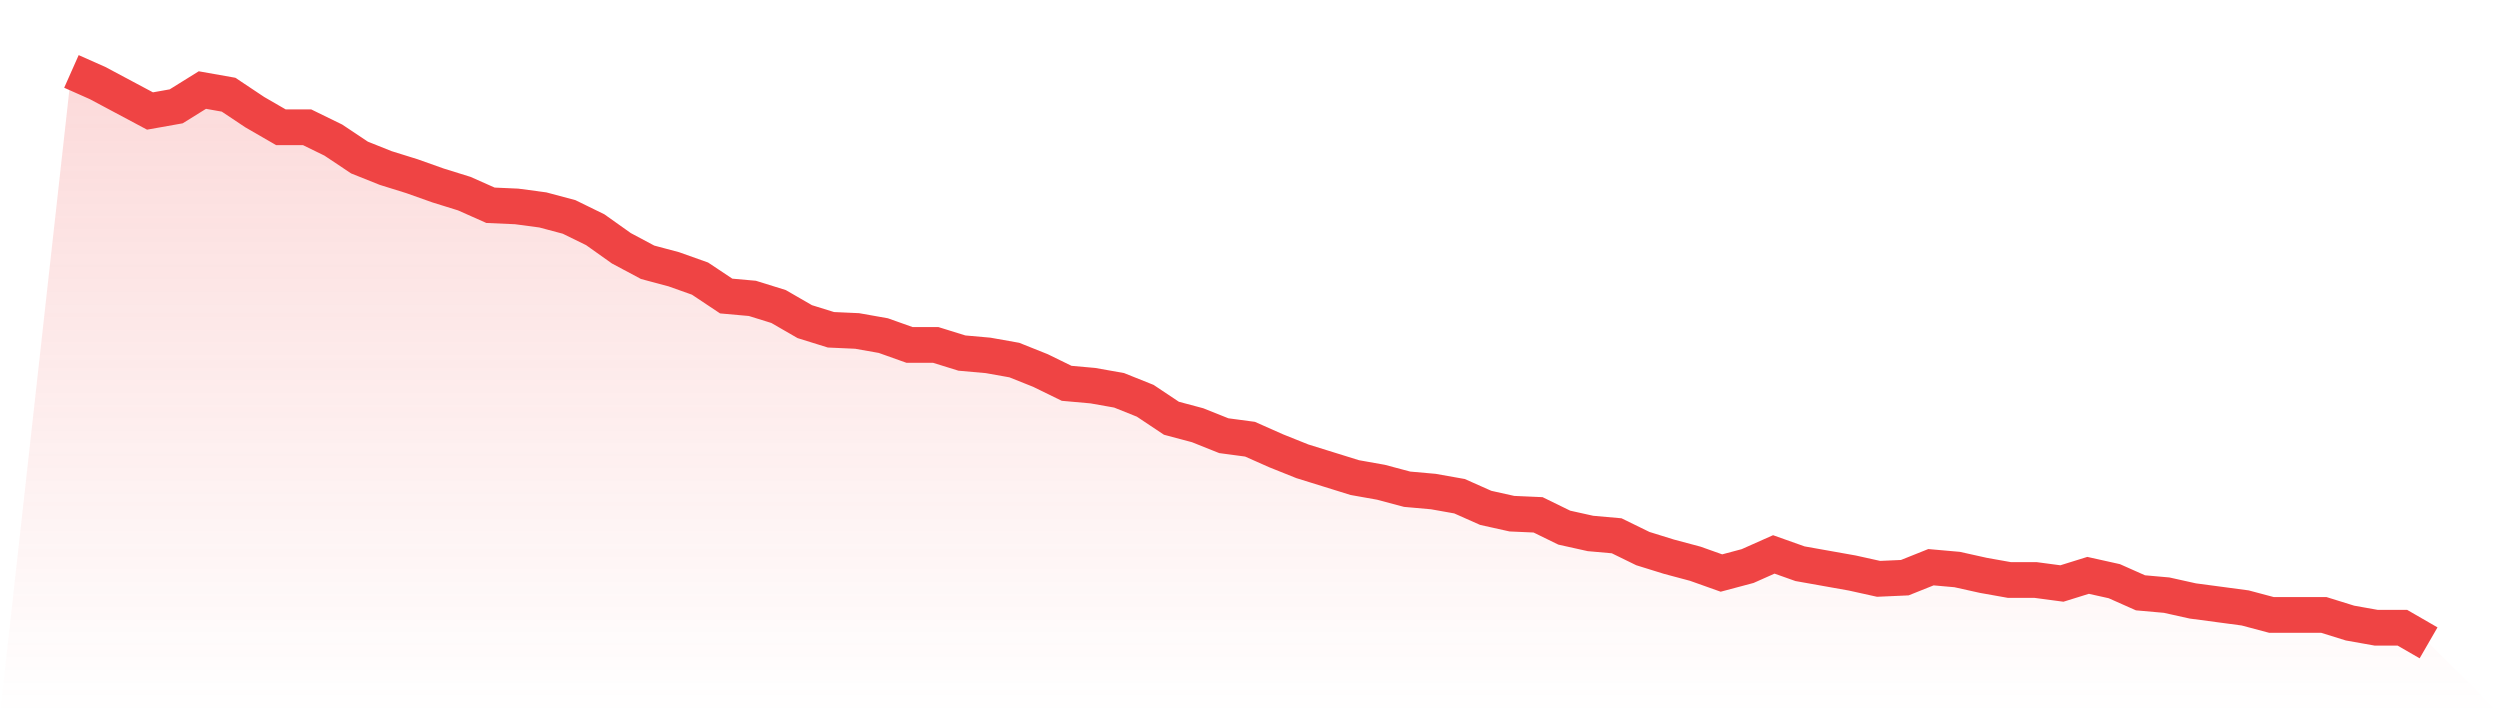 <svg viewBox="0 0 140 40" xmlns="http://www.w3.org/2000/svg">
<defs>
<linearGradient id="gradient" x1="0" x2="0" y1="0" y2="1">
<stop offset="0%" stop-color="#ef4444" stop-opacity="0.2"/>
<stop offset="100%" stop-color="#ef4444" stop-opacity="0"/>
</linearGradient>
</defs>
<path d="M4,4 L4,4 L5.467,4.652 L6.933,5.434 L8.4,6.216 L9.867,5.955 L11.333,5.043 L12.8,5.303 L14.267,6.281 L15.733,7.128 L17.2,7.128 L18.667,7.845 L20.133,8.823 L21.6,9.409 L23.067,9.866 L24.533,10.387 L26,10.843 L27.467,11.495 L28.933,11.56 L30.4,11.756 L31.867,12.147 L33.333,12.864 L34.8,13.906 L36.267,14.688 L37.733,15.079 L39.2,15.601 L40.667,16.578 L42.133,16.709 L43.6,17.165 L45.067,18.012 L46.533,18.468 L48,18.534 L49.467,18.794 L50.933,19.316 L52.4,19.316 L53.867,19.772 L55.333,19.902 L56.8,20.163 L58.267,20.749 L59.733,21.466 L61.2,21.597 L62.667,21.857 L64.133,22.444 L65.6,23.422 L67.067,23.813 L68.533,24.399 L70,24.595 L71.467,25.246 L72.933,25.833 L74.4,26.289 L75.867,26.745 L77.333,27.006 L78.8,27.397 L80.267,27.527 L81.733,27.788 L83.2,28.44 L84.667,28.766 L86.133,28.831 L87.6,29.548 L89.067,29.874 L90.533,30.004 L92,30.721 L93.467,31.177 L94.933,31.568 L96.4,32.09 L97.867,31.699 L99.333,31.047 L100.8,31.568 L102.267,31.829 L103.733,32.09 L105.2,32.415 L106.667,32.35 L108.133,31.764 L109.6,31.894 L111.067,32.22 L112.533,32.481 L114,32.481 L115.467,32.676 L116.933,32.22 L118.4,32.546 L119.867,33.198 L121.333,33.328 L122.8,33.654 L124.267,33.849 L125.733,34.045 L127.2,34.436 L128.667,34.436 L130.133,34.436 L131.6,34.892 L133.067,35.153 L134.533,35.153 L136,36 L140,40 L0,40 z" fill="url(#gradient)"/>
<path d="M4,4 L4,4 L5.467,4.652 L6.933,5.434 L8.4,6.216 L9.867,5.955 L11.333,5.043 L12.8,5.303 L14.267,6.281 L15.733,7.128 L17.2,7.128 L18.667,7.845 L20.133,8.823 L21.6,9.409 L23.067,9.866 L24.533,10.387 L26,10.843 L27.467,11.495 L28.933,11.56 L30.4,11.756 L31.867,12.147 L33.333,12.864 L34.8,13.906 L36.267,14.688 L37.733,15.079 L39.2,15.601 L40.667,16.578 L42.133,16.709 L43.6,17.165 L45.067,18.012 L46.533,18.468 L48,18.534 L49.467,18.794 L50.933,19.316 L52.4,19.316 L53.867,19.772 L55.333,19.902 L56.8,20.163 L58.267,20.749 L59.733,21.466 L61.2,21.597 L62.667,21.857 L64.133,22.444 L65.6,23.422 L67.067,23.813 L68.533,24.399 L70,24.595 L71.467,25.246 L72.933,25.833 L74.4,26.289 L75.867,26.745 L77.333,27.006 L78.8,27.397 L80.267,27.527 L81.733,27.788 L83.2,28.44 L84.667,28.766 L86.133,28.831 L87.6,29.548 L89.067,29.874 L90.533,30.004 L92,30.721 L93.467,31.177 L94.933,31.568 L96.4,32.09 L97.867,31.699 L99.333,31.047 L100.8,31.568 L102.267,31.829 L103.733,32.09 L105.2,32.415 L106.667,32.35 L108.133,31.764 L109.6,31.894 L111.067,32.22 L112.533,32.481 L114,32.481 L115.467,32.676 L116.933,32.22 L118.4,32.546 L119.867,33.198 L121.333,33.328 L122.8,33.654 L124.267,33.849 L125.733,34.045 L127.2,34.436 L128.667,34.436 L130.133,34.436 L131.6,34.892 L133.067,35.153 L134.533,35.153 L136,36" fill="none" stroke="#ef4444" stroke-width="2"/>
</svg>